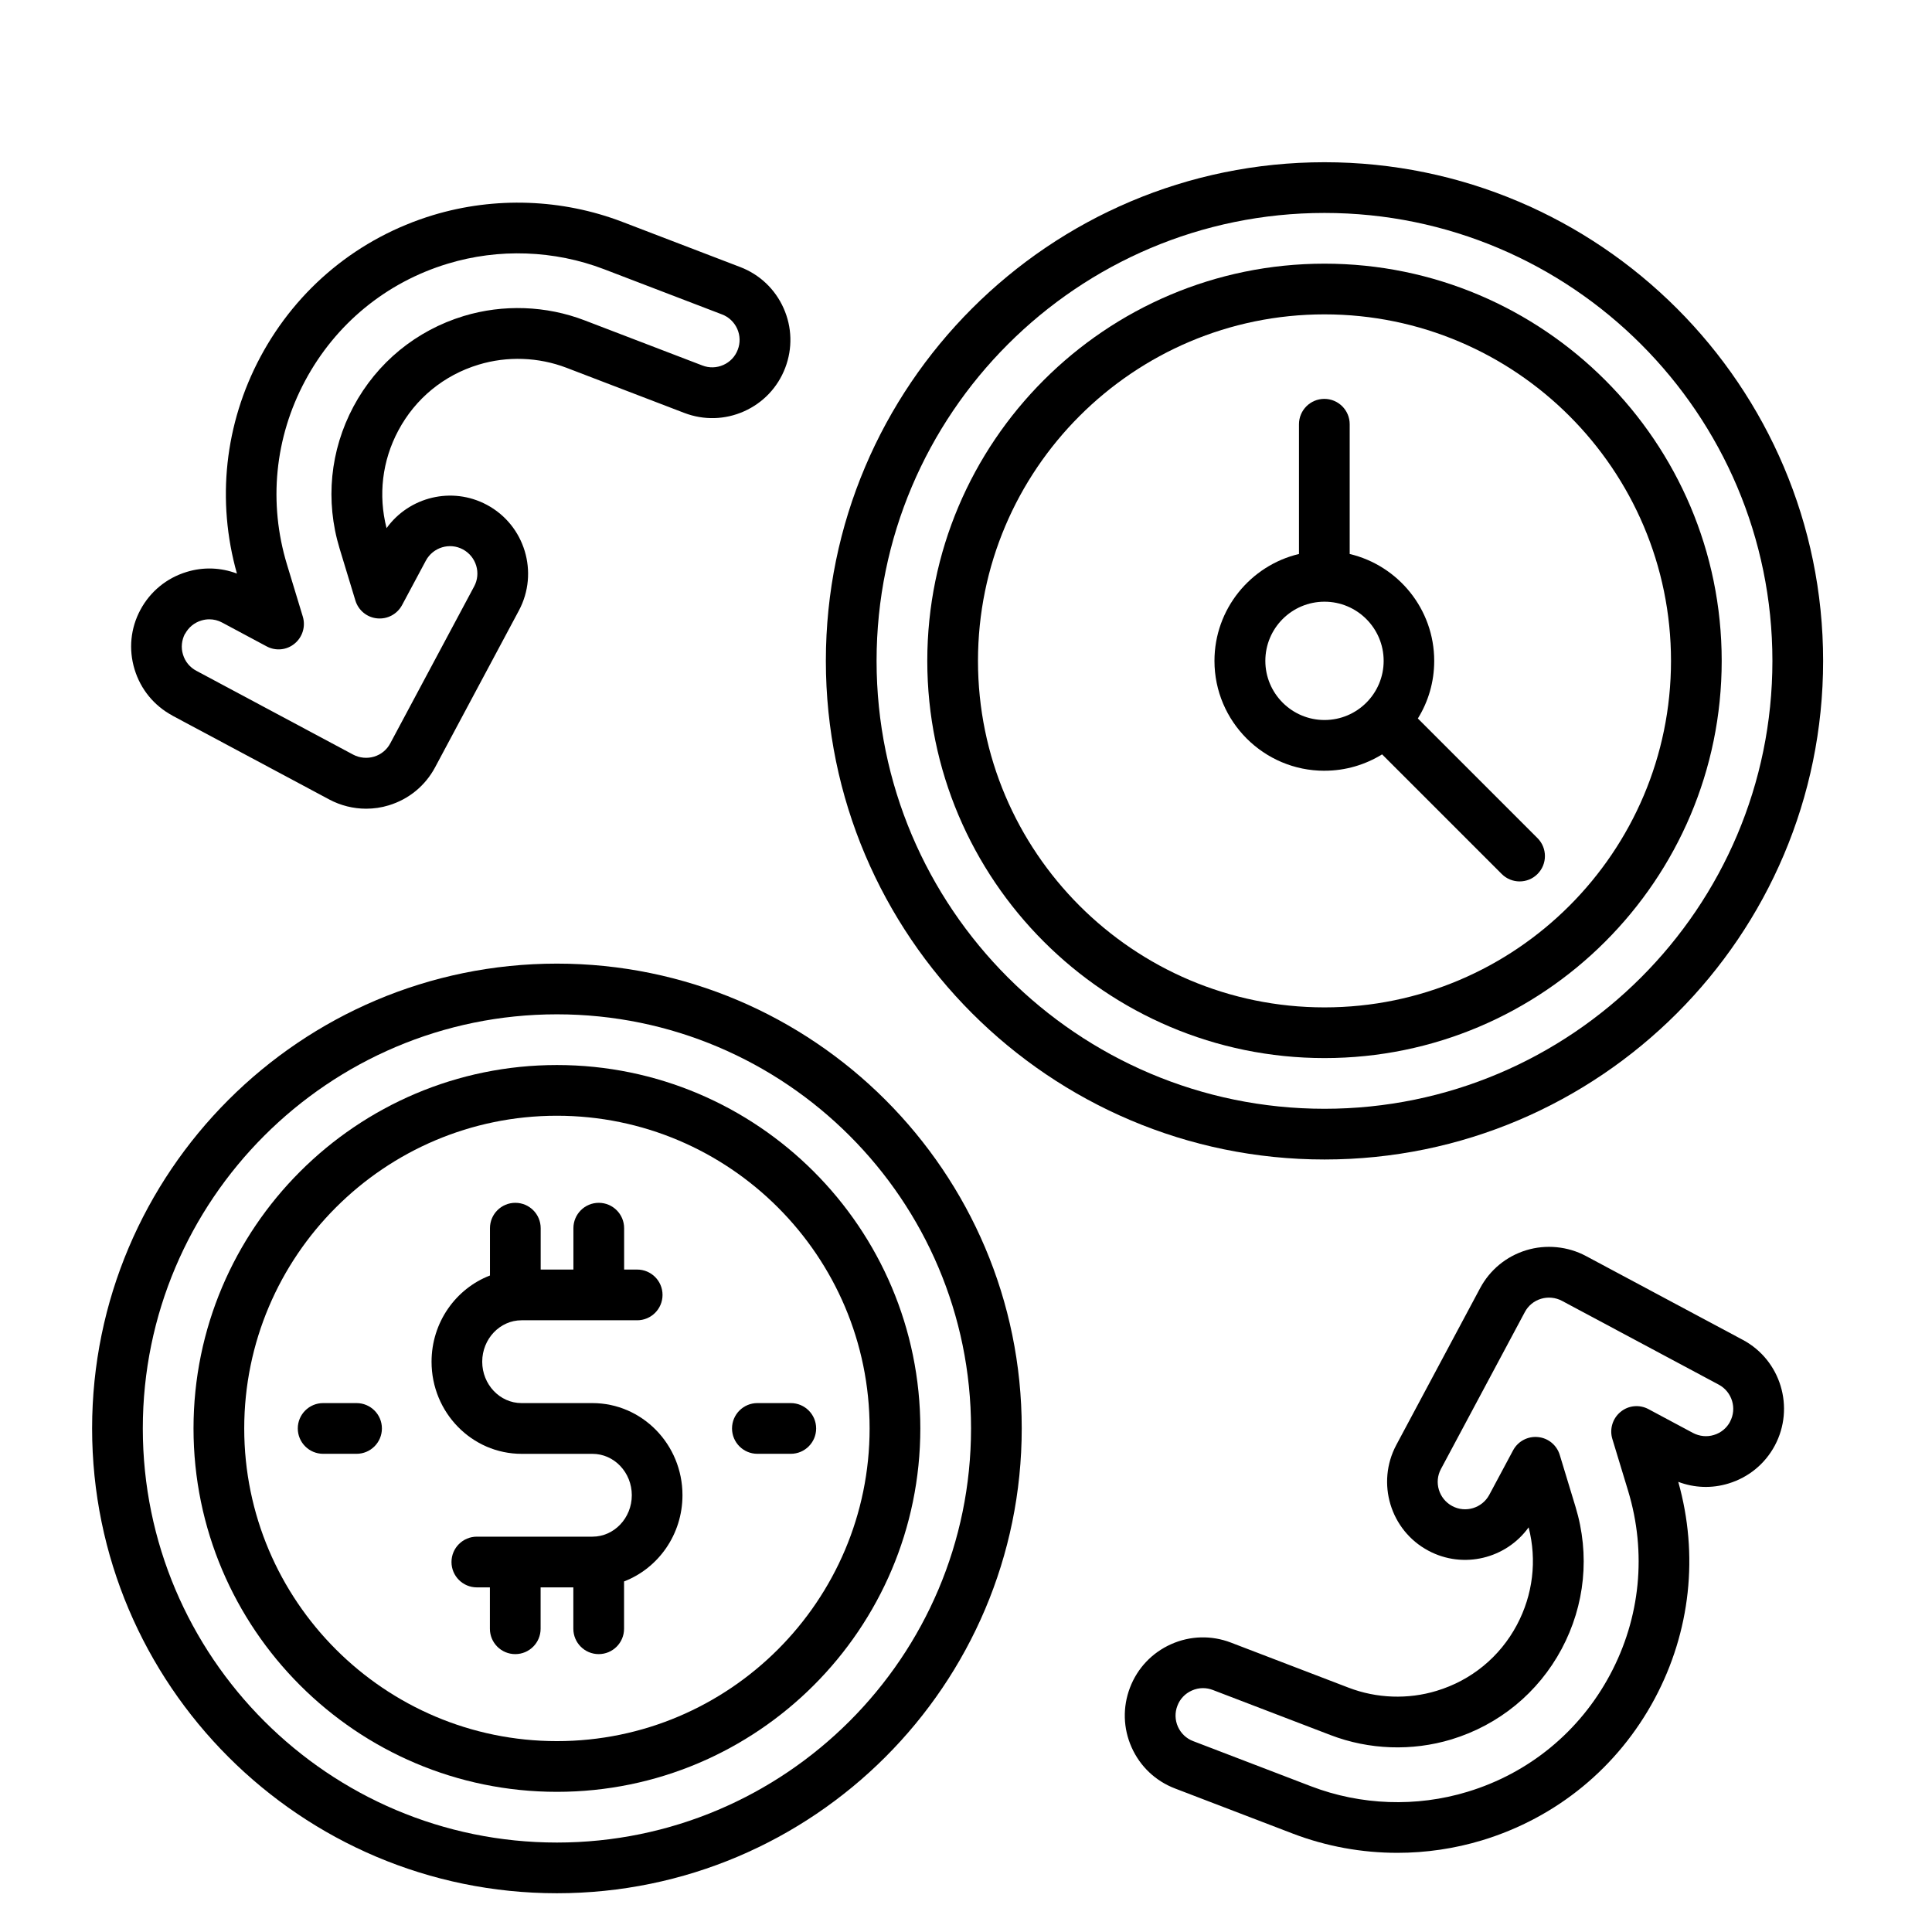 <?xml version="1.0" encoding="UTF-8" standalone="no"?>
<!DOCTYPE svg PUBLIC "-//W3C//DTD SVG 1.1//EN" "http://www.w3.org/Graphics/SVG/1.1/DTD/svg11.dtd">
<svg xmlns="http://www.w3.org/2000/svg" xmlns:xlink="http://www.w3.org/1999/xlink" version="1.1" width="512" height="512" viewBox="0 0 512 512" xml:space="preserve">
<desc>Created with Fabric.js 3.6.3</desc>
<defs>
</defs>
<g transform="matrix(3.441 0 0 3.441 253.779 272.364)">
<g style="">
		<g transform="matrix(1.333 0 0 1.333 -30.86 30.859)">
<path style="stroke: none; stroke-width: 1; stroke-dasharray: none; stroke-linecap: butt; stroke-dashoffset: 0; stroke-linejoin: miter; stroke-miterlimit: 4; fill: rgb(0,0,0); fill-rule: nonzero; opacity: 1;" transform=" translate(-26.855, -73.144)" d="m 26.855 46.289 c -14.809 0 -26.855 12.047 -26.855 26.855 c 0 14.809 12.047 26.855 26.855 26.855 c 14.809 0 26.855 -12.047 26.855 -26.855 c 0 -14.809 -12.047 -26.855 -26.855 -26.855 z m 0 50.781 c -13.195 0 -23.926 -10.734 -23.926 -23.926 c 0 -13.195 10.734 -23.926 23.926 -23.926 c 13.195 0 23.926 10.734 23.926 23.926 c 0 13.195 -10.734 23.926 -23.926 23.926 z" stroke-linecap="round"/>
</g>
		<g transform="matrix(1.333 0 0 1.333 -30.86 30.859)">
<path style="stroke: none; stroke-width: 1; stroke-dasharray: none; stroke-linecap: butt; stroke-dashoffset: 0; stroke-linejoin: miter; stroke-miterlimit: 4; fill: rgb(0,0,0); fill-rule: nonzero; opacity: 1;" transform=" translate(-26.855, -73.144)" d="m 26.855 52.148 c -11.578 0 -20.996 9.418 -20.996 20.996 s 9.418 20.996 20.996 20.996 s 20.996 -9.418 20.996 -20.996 s -9.418 -20.996 -20.996 -20.996 z m 0 39.062 c -9.961 0 -18.066 -8.105 -18.066 -18.066 c 0 -9.961 8.105 -18.066 18.066 -18.066 c 9.961 0 18.066 8.105 18.066 18.066 c 0 9.961 -8.105 18.066 -18.066 18.066 z" stroke-linecap="round"/>
</g>
		<g transform="matrix(1.333 0 0 1.333 -30.852 30.863)">
<path style="stroke: none; stroke-width: 1; stroke-dasharray: none; stroke-linecap: butt; stroke-dashoffset: 0; stroke-linejoin: miter; stroke-miterlimit: 4; fill: rgb(0,0,0); fill-rule: nonzero; opacity: 1;" transform=" translate(-26.861, -73.147)" d="m 28.906 71.68 h -4.094 c -1.254 0 -2.273 -1.074 -2.273 -2.391 c 0 -1.32 1.023 -2.394 2.273 -2.394 h 6.68 c 0.809 0 1.465 -0.656 1.465 -1.465 c 0 -0.809 -0.656 -1.465 -1.465 -1.465 h -0.754 v -2.391 c 0 -0.809 -0.656 -1.465 -1.465 -1.465 c -0.809 0 -1.465 0.656 -1.465 1.465 v 2.391 h -1.891 v -2.391 c 0 -0.809 -0.656 -1.465 -1.465 -1.465 s -1.465 0.656 -1.465 1.465 v 2.734 c -1.969 0.758 -3.375 2.703 -3.375 4.984 c 0 2.938 2.336 5.32 5.203 5.32 h 4.094 c 1.254 0 2.273 1.074 2.273 2.391 c 0 1.32 -1.023 2.394 -2.273 2.394 h -6.68 c -0.809 0 -1.465 0.656 -1.465 1.465 c 0 0.809 0.656 1.465 1.465 1.465 h 0.754 v 2.391 c 0 0.809 0.656 1.465 1.465 1.465 c 0.809 0 1.465 -0.656 1.465 -1.465 v -2.391 h 1.891 v 2.391 c 0 0.809 0.656 1.465 1.465 1.465 c 0.809 0 1.465 -0.656 1.465 -1.465 v -2.734 c 1.969 -0.758 3.375 -2.703 3.375 -4.984 c 0 -2.938 -2.336 -5.32 -5.203 -5.32 z" stroke-linecap="round"/>
</g>
		<g transform="matrix(1.333 0 0 1.333 38.261 40.21)">
<path style="stroke: none; stroke-width: 1; stroke-dasharray: none; stroke-linecap: butt; stroke-dashoffset: 0; stroke-linejoin: miter; stroke-miterlimit: 4; fill: rgb(0,0,0); fill-rule: nonzero; opacity: 1;" transform=" translate(-78.696, -80.157)" d="m 95.355 68.023 l -9.062 -4.844 c -1.047 -0.559 -2.305 -0.68 -3.438 -0.336 c -1.156 0.352 -2.102 1.129 -2.672 2.191 l -4.844 9.062 c -1.172 2.195 -0.344 4.938 1.852 6.109 c 2.016 1.078 4.492 0.461 5.793 -1.348 c 0.488 1.906 0.25 3.894 -0.68 5.641 c -0.984 1.848 -2.633 3.199 -4.637 3.805 c -1.656 0.504 -3.461 0.438 -5.078 -0.18 l -6.809 -2.609 c -1.125 -0.43 -2.352 -0.398 -3.453 0.094 s -1.945 1.383 -2.375 2.508 s -0.398 2.352 0.094 3.453 c 0.492 1.102 1.383 1.945 2.508 2.375 l 6.809 2.609 c 1.93 0.738 3.984 1.109 6.039 1.109 c 1.648 0 3.305 -0.242 4.891 -0.723 c 4.312 -1.309 7.852 -4.219 9.977 -8.188 c 2.07 -3.875 2.547 -8.309 1.359 -12.523 c 0.93 0.352 1.941 0.391 2.906 0.094 c 1.156 -0.352 2.102 -1.129 2.672 -2.191 c 1.172 -2.195 0.344 -4.938 -1.852 -6.109 z m -0.73 4.727 c -0.199 0.375 -0.531 0.648 -0.938 0.77 c -0.402 0.125 -0.832 0.078 -1.207 -0.117 l -2.57 -1.375 c -0.523 -0.281 -1.164 -0.219 -1.617 0.16 c -0.457 0.375 -0.645 0.992 -0.473 1.559 l 0.914 3.008 c 1.078 3.562 0.711 7.332 -1.047 10.617 c -1.754 3.281 -4.68 5.688 -8.242 6.766 c -2.945 0.895 -6.156 0.781 -9.031 -0.32 l -6.809 -2.609 c -0.395 -0.148 -0.707 -0.445 -0.883 -0.832 c -0.172 -0.387 -0.184 -0.816 -0.031 -1.211 c 0.148 -0.395 0.445 -0.707 0.832 -0.879 c 0.207 -0.094 0.426 -0.141 0.645 -0.141 c 0.191 0 0.383 0.035 0.566 0.105 l 6.809 2.609 c 2.223 0.852 4.703 0.938 6.977 0.25 c 2.75 -0.836 5.016 -2.695 6.371 -5.227 c 1.355 -2.539 1.641 -5.449 0.805 -8.203 l -0.914 -3.008 c -0.172 -0.566 -0.668 -0.977 -1.258 -1.031 c -0.594 -0.059 -1.156 0.242 -1.438 0.766 l -1.375 2.57 c -0.414 0.77 -1.375 1.062 -2.144 0.648 c -0.77 -0.414 -1.062 -1.375 -0.648 -2.141 l 4.844 -9.062 c 0.199 -0.375 0.531 -0.648 0.938 -0.77 c 0.398 -0.121 0.84 -0.078 1.207 0.117 l 9.062 4.844 c 0.77 0.414 1.062 1.375 0.648 2.144 z" stroke-linecap="round"/>
</g>
		<g transform="matrix(1.333 0 0 1.333 -38.263 -40.208)">
<path style="stroke: none; stroke-width: 1; stroke-dasharray: none; stroke-linecap: butt; stroke-dashoffset: 0; stroke-linejoin: miter; stroke-miterlimit: 4; fill: rgb(0,0,0); fill-rule: nonzero; opacity: 1;" transform=" translate(-21.303, -19.844)" d="m 4.644 31.977 l 9.062 4.844 c 0.652 0.348 1.391 0.531 2.125 0.531 c 0.445 0 0.883 -0.062 1.312 -0.195 c 1.156 -0.352 2.102 -1.129 2.672 -2.191 l 4.844 -9.062 c 1.172 -2.195 0.344 -4.938 -1.852 -6.109 c -2.016 -1.078 -4.492 -0.461 -5.793 1.348 c -0.488 -1.906 -0.254 -3.894 0.68 -5.641 c 0.984 -1.848 2.633 -3.199 4.637 -3.805 c 1.656 -0.504 3.461 -0.438 5.078 0.18 l 6.809 2.609 c 1.125 0.43 2.352 0.398 3.453 -0.094 s 1.945 -1.383 2.375 -2.508 s 0.398 -2.352 -0.094 -3.453 c -0.492 -1.102 -1.383 -1.945 -2.508 -2.375 l -6.809 -2.609 c -3.481 -1.332 -7.359 -1.469 -10.93 -0.391 c -4.312 1.309 -7.852 4.219 -9.977 8.188 c -2.07 3.875 -2.547 8.312 -1.359 12.523 c -0.93 -0.352 -1.941 -0.391 -2.906 -0.094 c -1.156 0.352 -2.102 1.129 -2.672 2.191 c -0.57 1.062 -0.688 2.281 -0.336 3.438 c 0.352 1.156 1.129 2.102 2.191 2.672 z m 0.73 -4.727 c 0.199 -0.375 0.531 -0.648 0.938 -0.77 c 0.152 -0.047 0.305 -0.07 0.461 -0.07 c 0.258 0 0.512 0.062 0.742 0.188 l 2.57 1.375 c 0.523 0.281 1.164 0.219 1.617 -0.16 c 0.457 -0.375 0.645 -0.992 0.473 -1.559 l -0.914 -3.008 c -1.082 -3.562 -0.711 -7.332 1.047 -10.617 c 1.754 -3.281 4.68 -5.688 8.242 -6.766 c 2.945 -0.895 6.156 -0.781 9.031 0.32 l 6.809 2.609 c 0.395 0.148 0.707 0.445 0.883 0.832 c 0.172 0.387 0.184 0.816 0.031 1.211 c -0.148 0.395 -0.445 0.707 -0.832 0.879 c -0.387 0.172 -0.816 0.184 -1.211 0.031 l -6.809 -2.609 c -2.223 -0.852 -4.703 -0.938 -6.977 -0.25 c -2.75 0.836 -5.016 2.695 -6.371 5.227 c -1.355 2.539 -1.641 5.449 -0.805 8.203 l 0.914 3.008 c 0.172 0.566 0.668 0.977 1.258 1.031 c 0.59 0.059 1.156 -0.242 1.438 -0.766 l 1.375 -2.57 c 0.414 -0.77 1.375 -1.062 2.141 -0.648 c 0.77 0.414 1.062 1.375 0.648 2.141 l -4.844 9.062 c -0.199 0.375 -0.531 0.648 -0.938 0.77 c -0.398 0.121 -0.84 0.078 -1.207 -0.117 l -9.062 -4.844 c -0.375 -0.199 -0.648 -0.531 -0.77 -0.938 c -0.125 -0.402 -0.078 -0.832 0.117 -1.207 z" stroke-linecap="round"/>
</g>
		<g transform="matrix(1.333 0 0 1.333 -14.135 30.86)">
<path style="stroke: none; stroke-width: 1; stroke-dasharray: none; stroke-linecap: butt; stroke-dashoffset: 0; stroke-linejoin: miter; stroke-miterlimit: 4; fill: rgb(0,0,0); fill-rule: nonzero; opacity: 1;" transform=" translate(-39.399, -73.145)" d="m 36.969 73.145 c 0 0.809 0.656 1.465 1.465 1.465 h 1.93 c 0.809 0 1.465 -0.656 1.465 -1.465 c 0 -0.809 -0.656 -1.465 -1.465 -1.465 h -1.93 c -0.809 0 -1.465 0.656 -1.465 1.465 z" stroke-linecap="round"/>
</g>
		<g transform="matrix(1.333 0 0 1.333 -47.578 30.86)">
<path style="stroke: none; stroke-width: 1; stroke-dasharray: none; stroke-linecap: butt; stroke-dashoffset: 0; stroke-linejoin: miter; stroke-miterlimit: 4; fill: rgb(0,0,0); fill-rule: nonzero; opacity: 1;" transform=" translate(-14.316, -73.145)" d="m 15.281 71.68 h -1.93 c -0.809 0 -1.465 0.656 -1.465 1.465 c 0 0.809 0.656 1.465 1.465 1.465 h 1.93 c 0.809 0 1.465 -0.656 1.465 -1.465 c 0 -0.809 -0.656 -1.465 -1.465 -1.465 z" stroke-linecap="round"/>
</g>
		<g transform="matrix(1.333 0 0 1.333 28.255 -28.256)">
<path style="stroke: none; stroke-width: 1; stroke-dasharray: none; stroke-linecap: butt; stroke-dashoffset: 0; stroke-linejoin: miter; stroke-miterlimit: 4; fill: rgb(0,0,0); fill-rule: nonzero; opacity: 1;" transform=" translate(-71.191, -28.808)" d="m 71.191 57.617 c 15.883 0 28.809 -12.922 28.809 -28.809 c 0 -15.883 -12.922 -28.809 -28.809 -28.809 c -15.887 0 -28.809 12.922 -28.809 28.809 c 0 15.883 12.922 28.809 28.809 28.809 z m 0 -54.688 c 14.27 0 25.879 11.609 25.879 25.879 c 0 14.27 -11.609 25.879 -25.879 25.879 c -14.27 0 -25.879 -11.609 -25.879 -25.879 c 0 -14.27 11.609 -25.879 25.879 -25.879 z" stroke-linecap="round"/>
</g>
		<g transform="matrix(1.333 0 0 1.333 28.255 -28.255)">
<path style="stroke: none; stroke-width: 1; stroke-dasharray: none; stroke-linecap: butt; stroke-dashoffset: 0; stroke-linejoin: miter; stroke-miterlimit: 4; fill: rgb(0,0,0); fill-rule: nonzero; opacity: 1;" transform=" translate(-71.191, -28.809)" d="m 71.191 51.758 c 12.656 0 22.949 -10.297 22.949 -22.949 s -10.297 -22.949 -22.949 -22.949 c -12.656 0 -22.949 10.297 -22.949 22.949 s 10.297 22.949 22.949 22.949 z m 0 -42.969 c 11.039 0 20.02 8.98 20.02 20.02 c 0 11.039 -8.98 20.02 -20.02 20.02 c -11.039 0 -20.02 -8.98 -20.02 -20.02 c 0 -11.039 8.98 -20.02 20.02 -20.02 z" stroke-linecap="round"/>
</g>
		<g transform="matrix(1.333 0 0 1.333 32.509 -29.852)">
<path style="stroke: none; stroke-width: 1; stroke-dasharray: none; stroke-linecap: butt; stroke-dashoffset: 0; stroke-linejoin: miter; stroke-miterlimit: 4; fill: rgb(0,0,0); fill-rule: nonzero; opacity: 1;" transform=" translate(-74.382, -27.611)" d="m 71.191 35.156 c 1.219 0 2.359 -0.348 3.328 -0.945 l 6.91 6.91 c 0.285 0.285 0.66 0.43 1.035 0.43 s 0.75 -0.141 1.035 -0.43 c 0.57 -0.57 0.57 -1.5 0 -2.07 l -6.914 -6.914 c 0.602 -0.969 0.945 -2.109 0.945 -3.328 c 0 -2.996 -2.086 -5.512 -4.883 -6.176 v -7.496 c 0 -0.809 -0.656 -1.465 -1.465 -1.465 s -1.465 0.656 -1.465 1.465 v 7.496 c -2.797 0.664 -4.883 3.18 -4.883 6.176 c 0 3.5 2.848 6.348 6.348 6.348 z m 0 -9.766 c 1.883 0 3.418 1.531 3.418 3.418 c 0 1.887 -1.531 3.418 -3.418 3.418 c -1.883 0 -3.418 -1.531 -3.418 -3.418 c 0 -1.887 1.531 -3.418 3.418 -3.418 z" stroke-linecap="round"/>
</g>
</g>
</g>
</svg>
